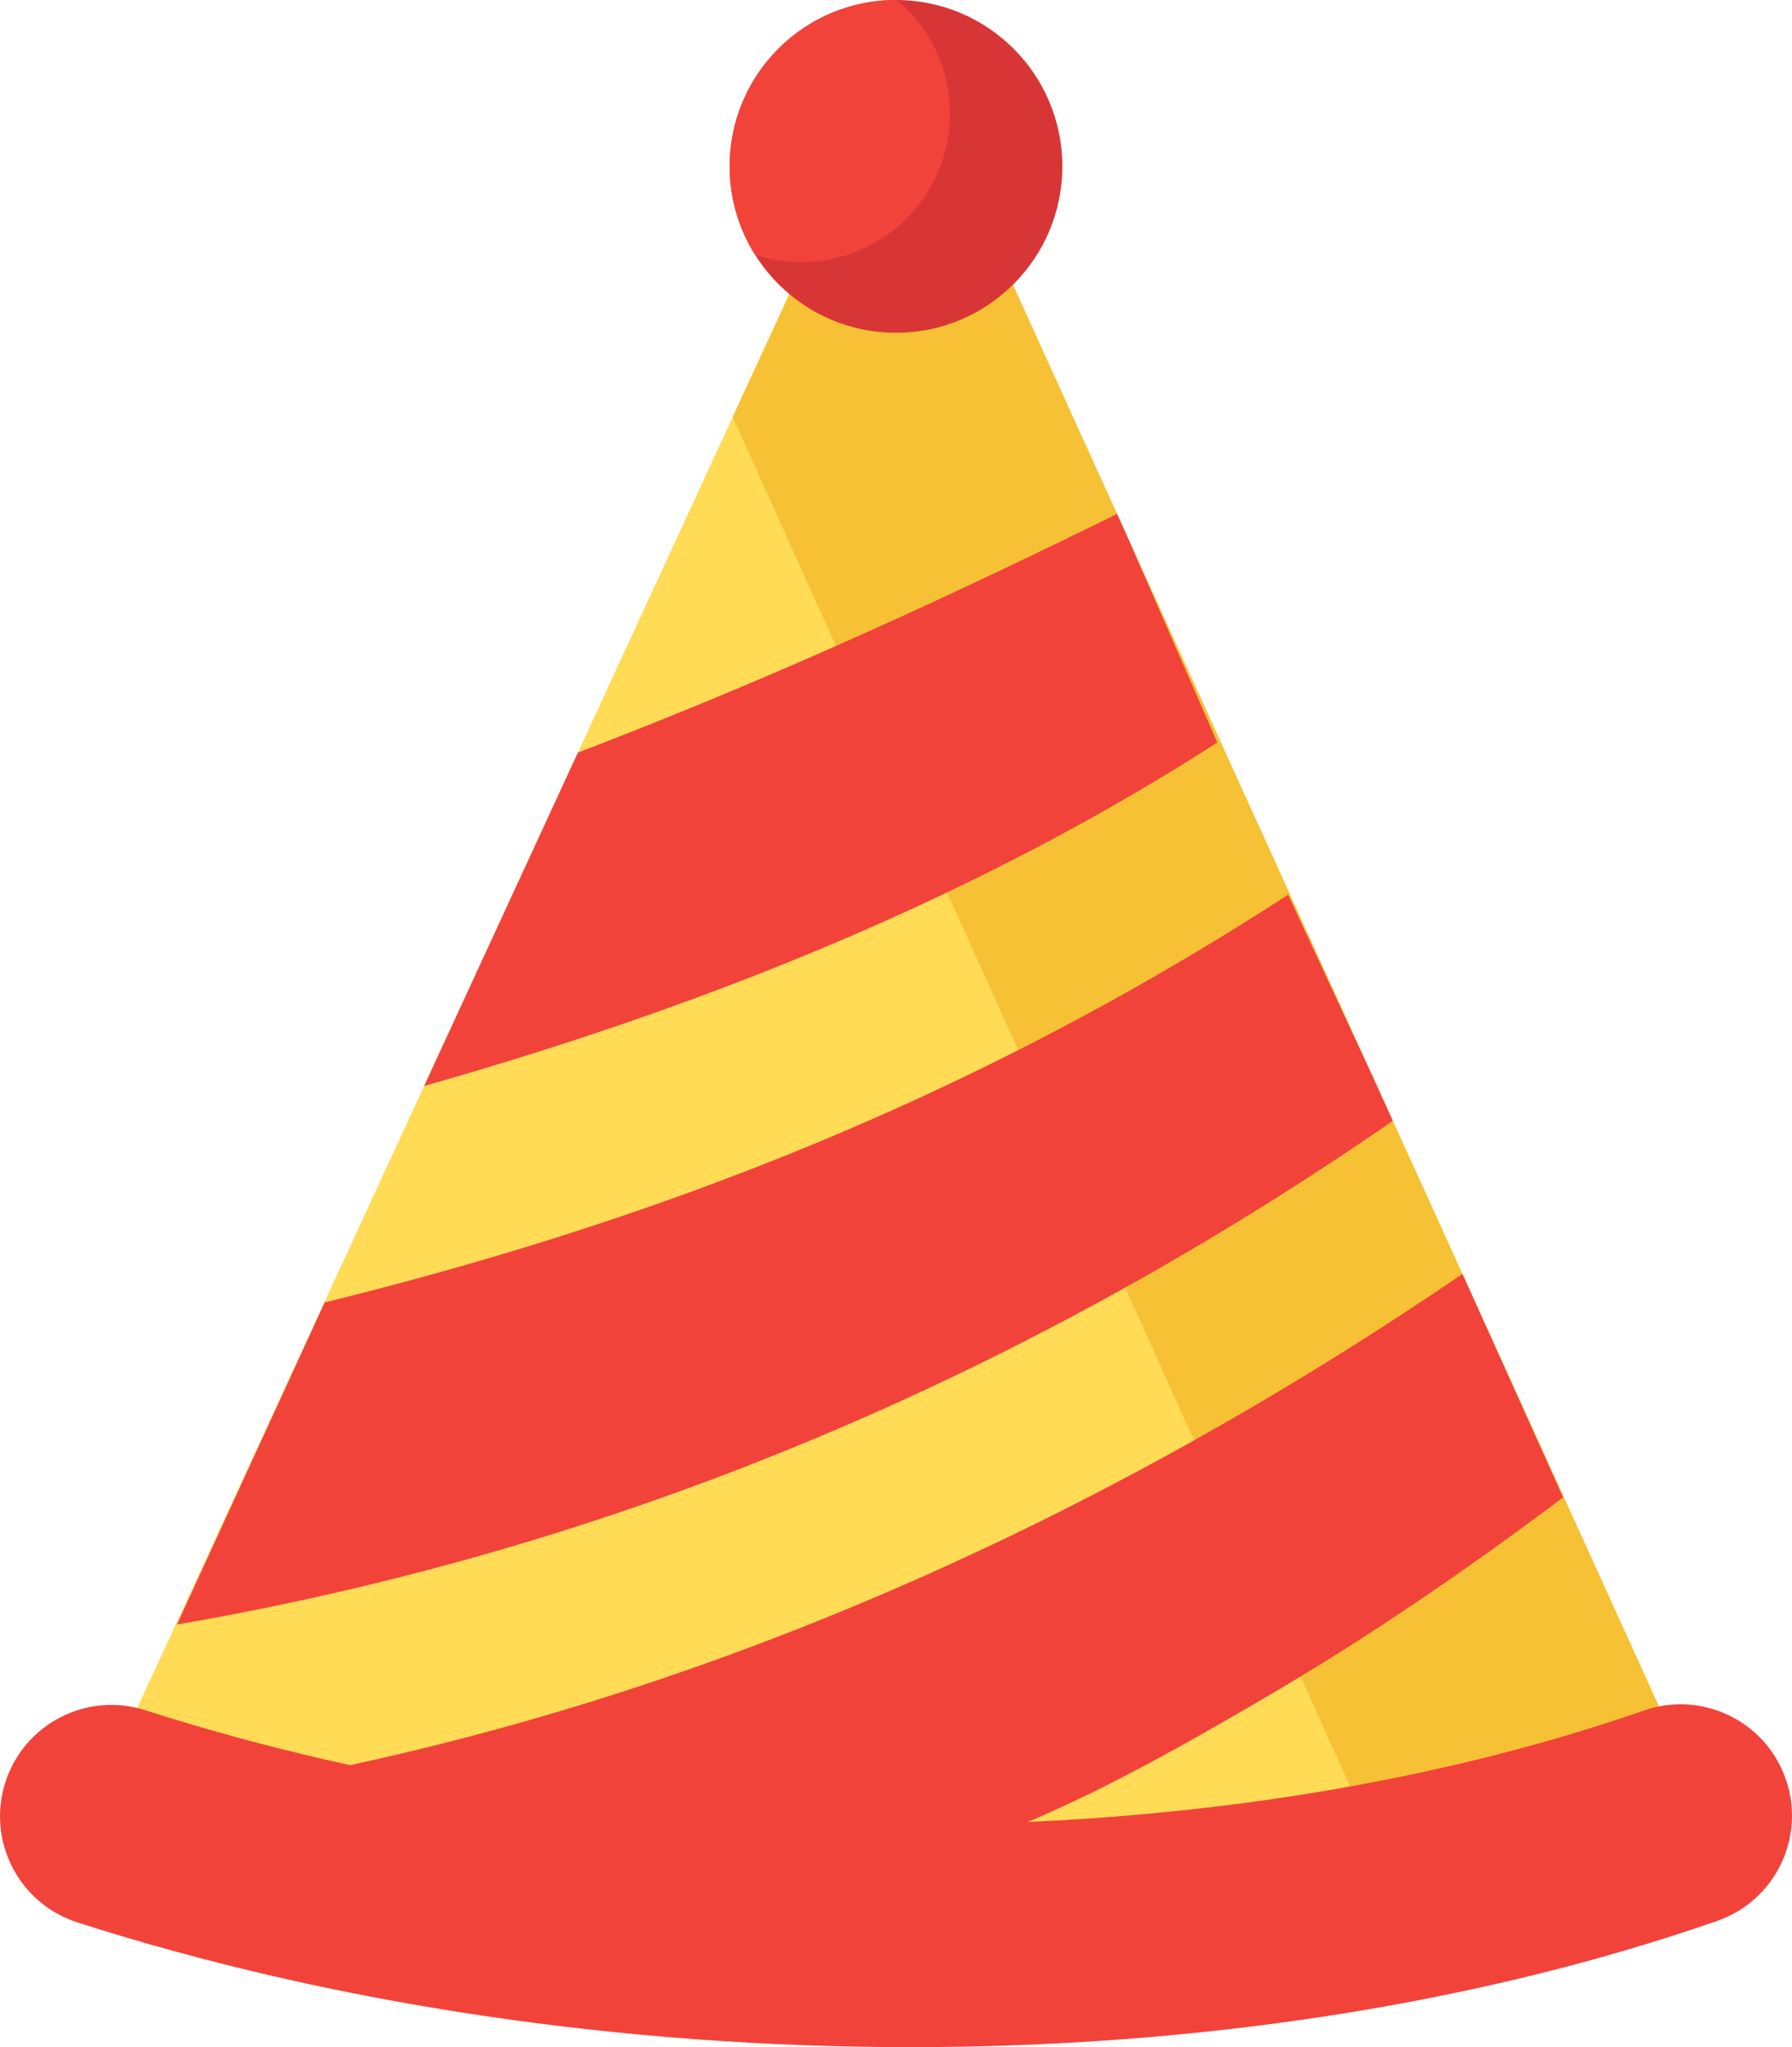 <svg xmlns="http://www.w3.org/2000/svg" shape-rendering="geometricPrecision" text-rendering="geometricPrecision" image-rendering="optimizeQuality" fill-rule="evenodd" clip-rule="evenodd" viewBox="0 0 448 511.653"><path fill="#FFDB56" d="M415.701 428.636c-101.803 39.09-258.047 38.246-382.498.634L226.026 11.35l189.675 417.286z"/><path fill="#F6C134" d="M415.701 428.636c-23.176 8.898-49.18 15.722-76.982 20.519l-155.54-344.939 42.847-92.866 189.675 417.286z"/><circle fill="#D83636" cx="224" cy="41.587" r="41.587"/><path fill="#F2433B" d="M224 0l.231.003c8.091 6.805 13.235 17.002 13.235 28.402 0 20.489-16.61 37.099-37.098 37.099-4.062 0-7.97-.654-11.628-1.861a41.387 41.387 0 01-6.327-22.056C182.413 18.619 201.032 0 224 0zM106.033 271.422l38.447-83.331c46.821-17.884 89.672-37.448 134.774-59.638l2.511 5.524 22.558 51.606c-59.618 38.329-126.666 65.517-198.29 85.839zm236.864-2.955l5.305 11.668c-99.515 68.777-202.185 108.344-303.959 125.893l36.923-80.5c79.854-19.696 160.017-49.488 240.864-101.904l20.867 44.843zm22.705 49.951l2.244 4.934 22.921 50.9c-25.624 19.277-49.588 35.363-72.082 48.622-24.62 14.511-47.48 27.154-68.826 35.368-61.399 1.62-117.513-4.086-166.093-16.272 92.971-19.57 187.878-59.605 281.836-123.552z"/><path fill="#F2433B" fill-rule="nonzero" d="M19.339 480.469C4.699 475.77-3.359 460.09 1.34 445.451c4.699-14.64 20.378-22.698 35.017-17.999 58.268 18.731 124.959 28.591 191.461 28.567 64.05-.026 127.699-9.224 183.169-28.504 14.52-5.061 30.393 2.607 35.454 17.127s-2.607 30.394-17.127 35.454c-61.413 21.346-131.404 31.529-201.496 31.557-72.255.028-144.873-10.737-208.479-31.184z"/></svg>